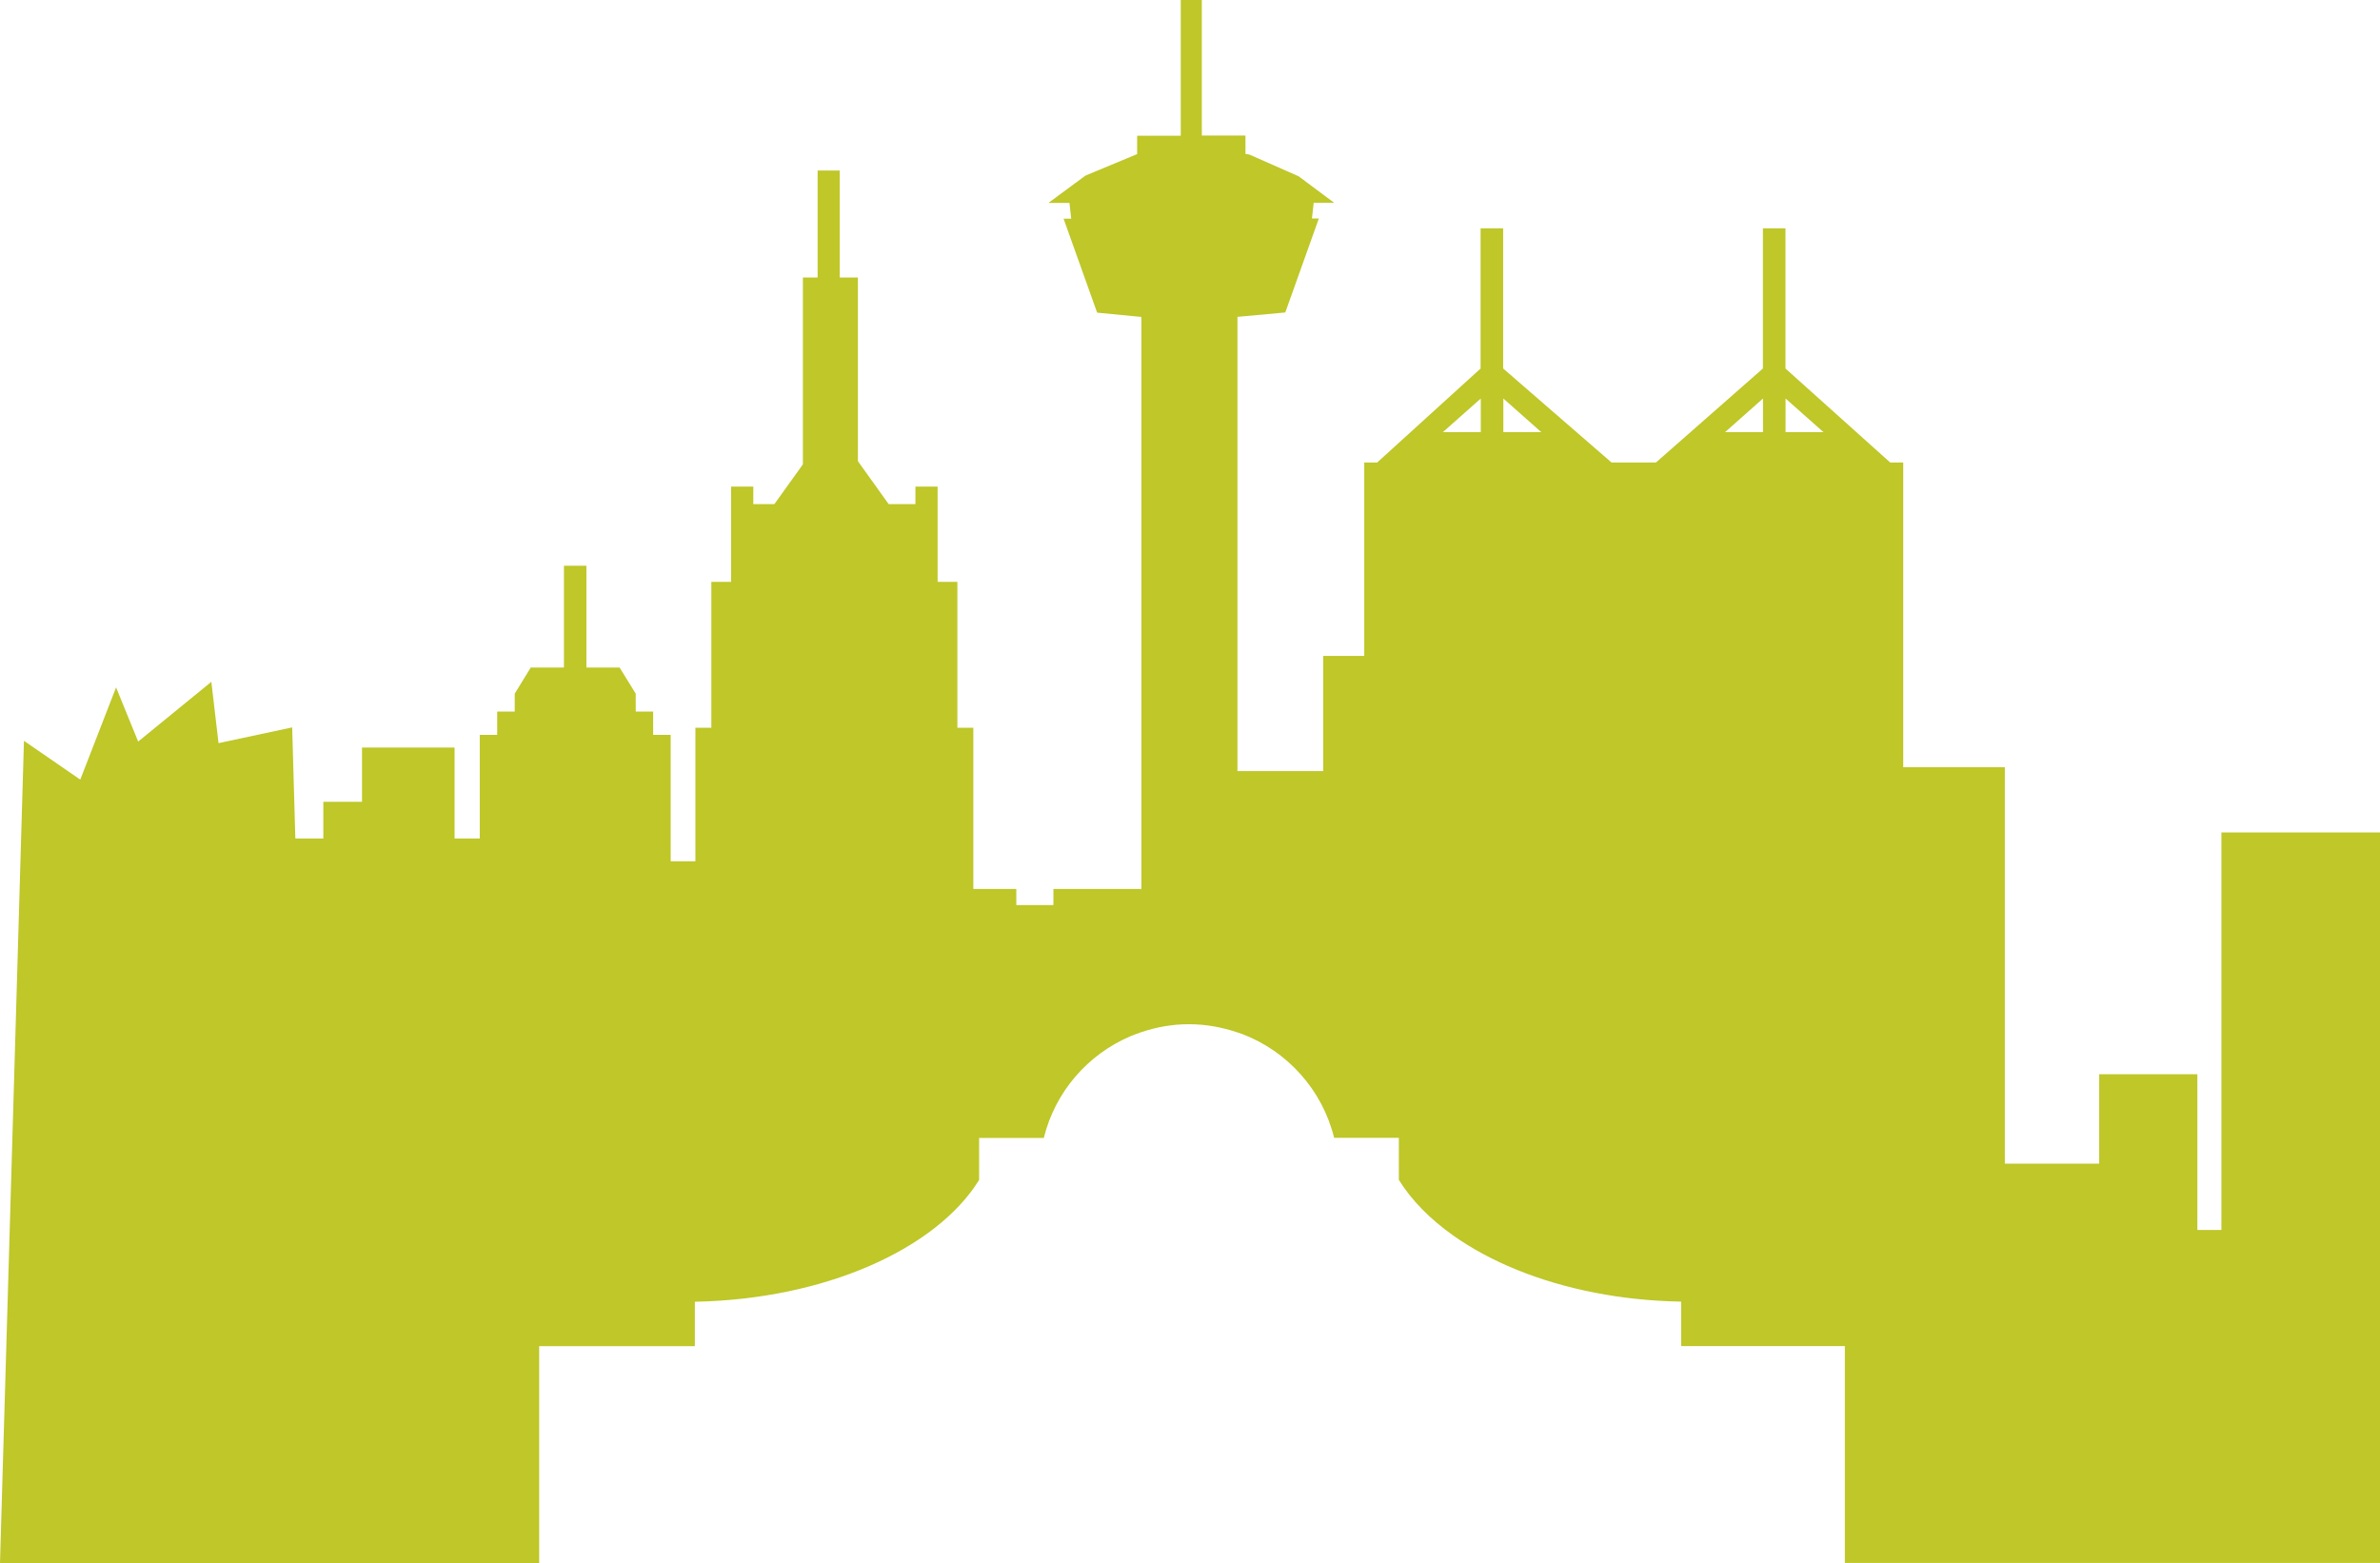 <?xml version="1.0" encoding="UTF-8"?><svg id="Layer_1" xmlns="http://www.w3.org/2000/svg" viewBox="0 0 255.28 167.67"><defs><style>.cls-1{fill:#bfc729;}</style></defs><path class="cls-1" d="m238.27,89.31v42.63h-2.58v-16.7h-10.53v9.59h-10.12v-42.53h-10.9v-32.69h-1.4l-11.23-10.08v-15.04h-2.42v15.04l-11.47,10.08h-4.77l-11.62-10.08v-15.04h-2.42v15.04l-11.09,10.08h-1.39v20.75h-4.4v12.36h-9.2v-48.73l5.13-.47,3.6-10.08h-.74l.19-1.69h2.19l-3.81-2.84-5.28-2.33-.42-.07v-1.97h-4.68V0h-2.26v14.56h-4.68v1.97l-5.55,2.31-3.97,2.93h2.26l.19,1.69h-.82l3.6,10.08,4.75.46v61.36h-9.44v1.73h-3.98v-1.73h-4.61v-17.29h-1.71v-15.65h-2.12v-10.22h-2.38v1.88h-2.87l-3.3-4.61v-19.7h-1.95v-11.48h-2.37v11.48h-1.58v20.04l-3.06,4.27h-2.26v-1.88h-2.38v10.22h-2.12v15.65h-1.71v14.32h-2.65v-13.56h-1.88v-2.5h-1.87v-1.92l-1.73-2.8h-3.56v-10.92h-2.41v10.92h-3.56l-1.72,2.8v1.92h-1.88v2.5h-1.87v11.12h-2.7v-9.76h-9.93v5.82h-4.15v3.94h-3s-.34-11.92-.34-11.92l-7.9,1.69-.77-6.58-7.85,6.41-2.37-5.81-3.84,9.89-6.04-4.16L0,167.67h33.9s23.93,0,23.93,0v-23.26h16.7v-4.77h.06c13.87-.27,25.81-5.62,30.43-13.06v-4.51h6.94c1.21-4.93,4.7-8.95,9.29-10.91.38-.16.78-.3,1.18-.44h0c1.6-.54,3.31-.85,5.1-.85s3.58.33,5.22.89c.16.05.32.1.48.16,4.87,1.85,8.61,6.01,9.87,11.14h6.94v4.51c1.36,2.19,3.35,4.21,5.82,5.96,2.02,1.43,4.36,2.69,6.97,3.74,5.03,2.02,11.03,3.25,17.49,3.36v4.77h17.56v23.26h57.41v-78.36h-17.01Zm-79.44-42.95h-4.07l4.07-3.61v3.61Zm2.42,0v-3.61l4.07,3.61h-4.07Zm27.85,0h-4.07l4.07-3.61v3.61Zm2.42,0v-3.61l4.07,3.61h-4.07Z"/></svg>
